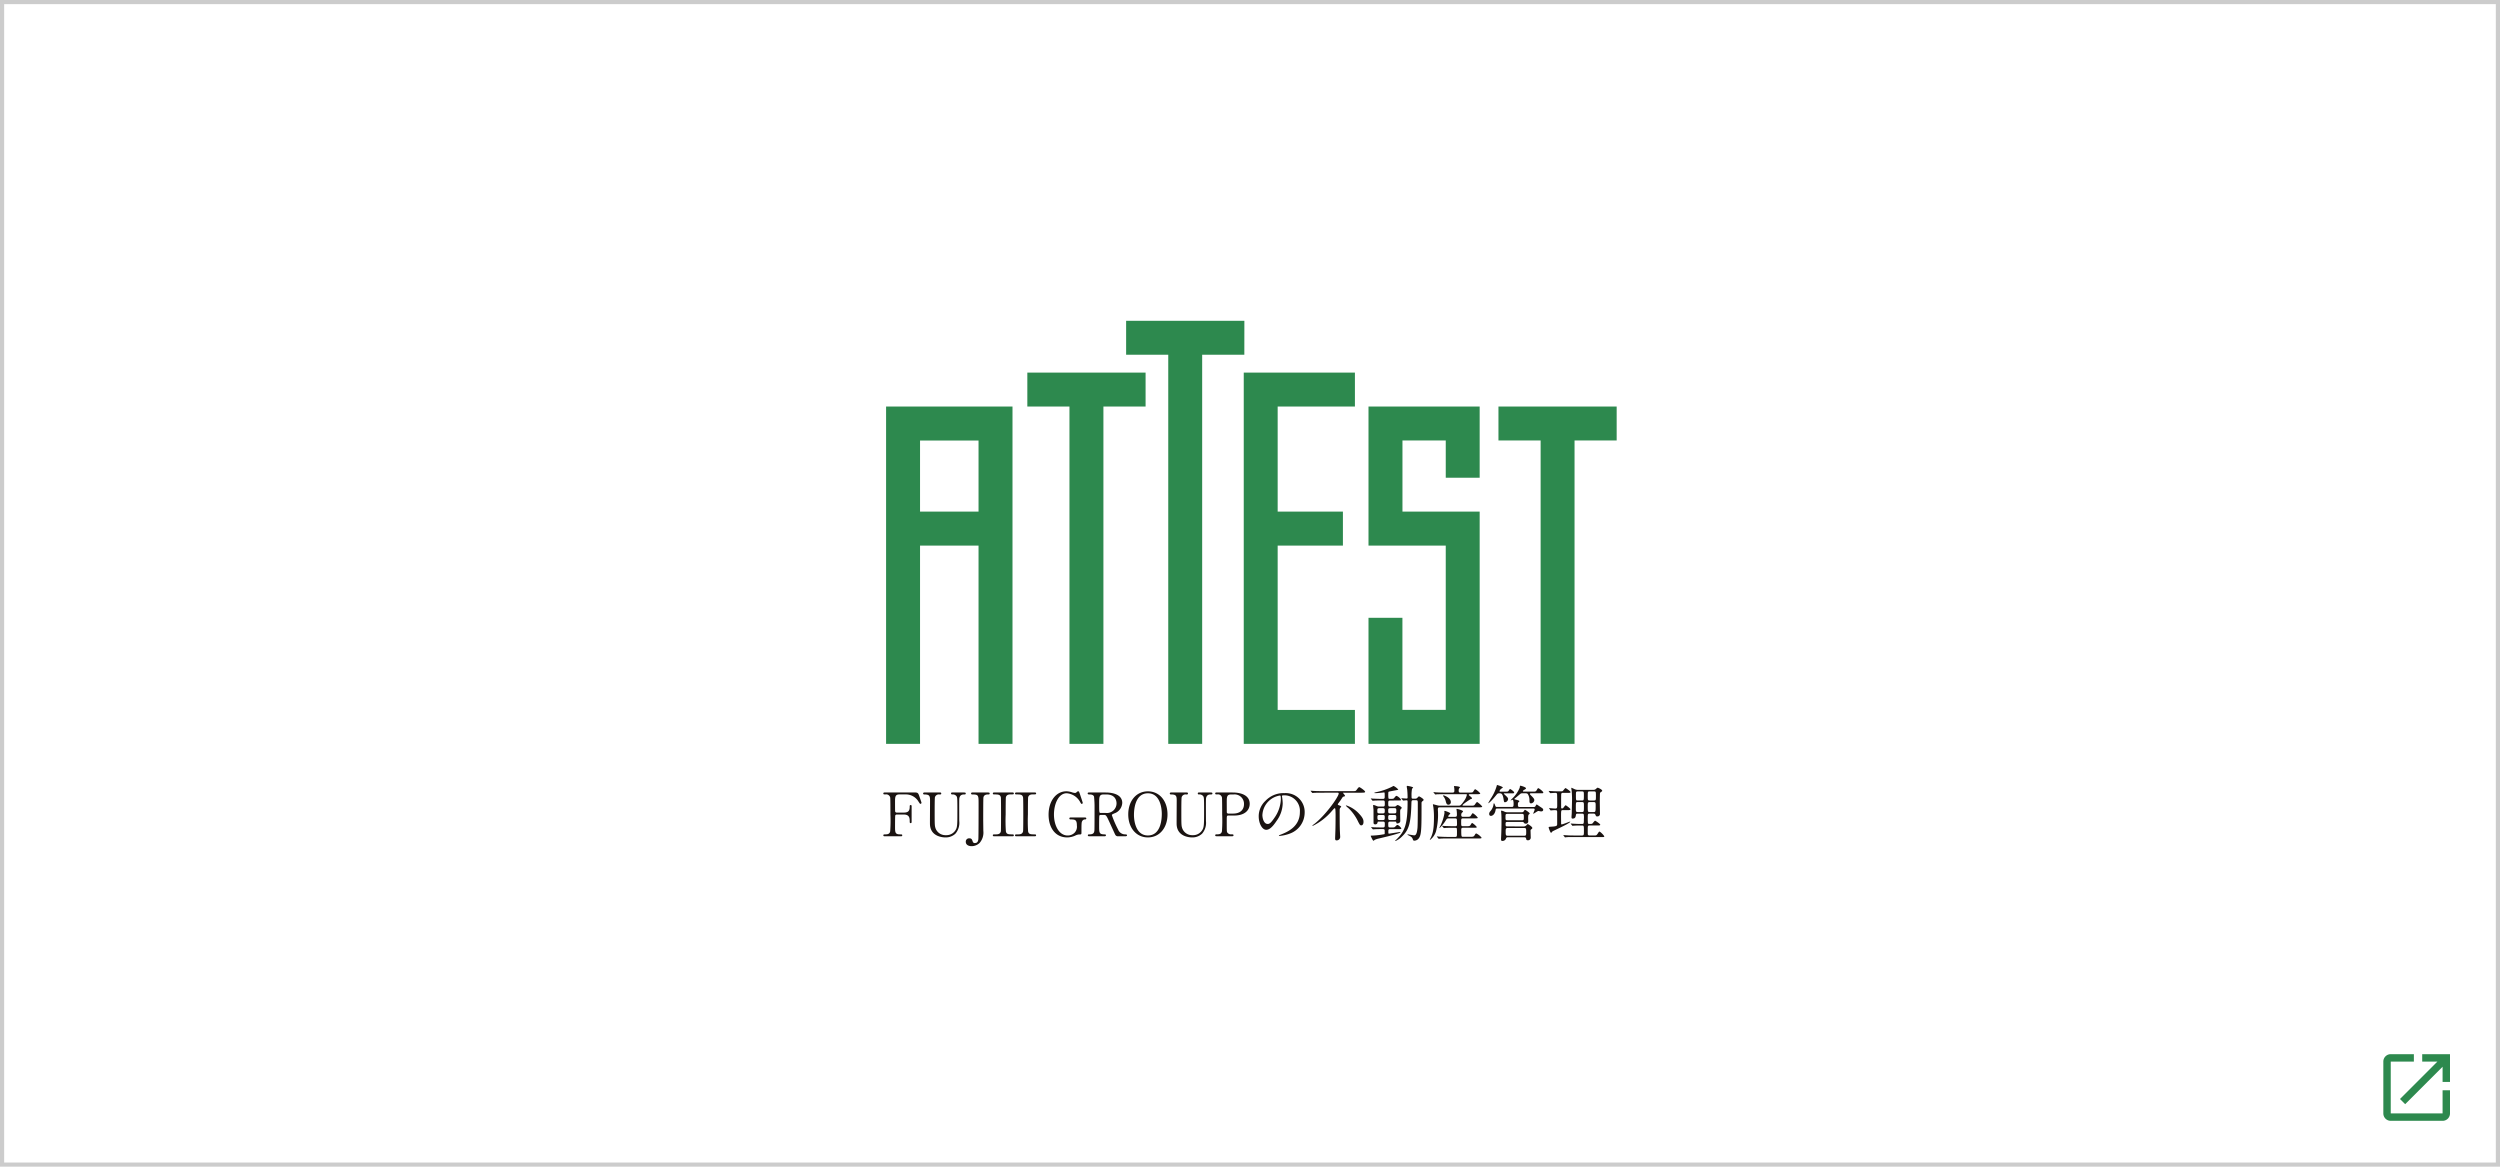 <svg xmlns="http://www.w3.org/2000/svg" width="600" height="280"><g fill="#fff" stroke="#ccc"><path stroke="none" d="M0 0h600v280H0z"/><path fill="none" d="M.5.5h599v279H.5z"/></g><path d="M212.66 178.53h8.15v-47.59h14.04v47.59H243V97.57h-30.34zm8.15-72.8h14.04v17.06h-14.04zm25.75-8.16h10.11v80.96h8.15V97.57h10.12v-8.14h-28.38zm113.07 0v8.14h10.12v72.82h8.14v-72.82H388v-8.14zm-61.13 80.96h26.68v-8.15h-18.54v-39.44h15.66v-8.15h-15.66V97.57h18.54v-8.14H298.5zM298.65 77h-28.38v8.14h10.11v93.39h8.14V85.14h10.12zm29.79 53.94h18.54v39.43h-10.4v-22.1h-8.14v30.26h26.68v-55.74h-18.53v-17.08h10.39v8.94h8.14V97.57h-26.68z" fill="#2d894e"/><path d="M216.92 195.02c1 0 1.41-.36 1.41-1.38 0-.25 0-.43.23-.43a.23.23 0 01.23.27v3.75c0 .1 0 .32-.23.32s-.23-.22-.23-.36c0-.75 0-1.7-1.41-1.7h-1.72a.36.36 0 00-.33.2c-.06.11-.06 2.35-.06 2.67 0 1.37 0 1.89 1.18 1.89.4 0 .55 0 .55.23s-.2.23-.39.23h-3.7c-.24 0-.45 0-.45-.23s.23-.23.37-.23c.52 0 1.14 0 1.28-.75a37.33 37.33 0 00.05-4.09c0-.68 0-3.75-.05-4a.97.97 0 00-1.1-.75c-.4 0-.55 0-.55-.23s.2-.24.44-.24h6.95c.8 0 .95.04 1.22.82.07.2.55 1.56.55 1.65a.26.26 0 01-.26.26c-.1 0-.1 0-.45-.52a3.51 3.51 0 00-2.98-1.74h-1.6c-1.06 0-1.06.65-1.06 1.85 0 .2 0 2.07.02 2.2a.35.35 0 00.37.31zM231.38 190.2c.19 0 .4 0 .4.24s-.2.23-.45.23c-1.02 0-1.1.82-1.11 1.27-.02.72 0 4.3 0 5.1a3.97 3.97 0 01-.92 3.04 3.36 3.36 0 01-2.44.9c-.62 0-3.58-.2-3.67-3.18-.01-.81.02-4.74.02-5.62 0-1.1-.07-1.51-1.35-1.51-.08 0-.31 0-.31-.23s.21-.25.43-.25h3.54c.17 0 .38 0 .38.25s-.18.23-.46.23a.96.96 0 00-1.05.65c-.07.21-.07 2.96-.07 3.46 0 3.18 0 3.42.24 4.1a2.53 2.53 0 002.47 1.56 2.56 2.56 0 002.25-1.13c.49-.72.49-1.33.49-4.67 0-3.19-.03-3.27-.2-3.54a1.1 1.1 0 00-1.02-.43c-.16 0-.3-.07-.3-.23 0-.25.22-.25.35-.25zM237.16 190.2c.14 0 .36 0 .36.24s-.2.23-.44.23c-.18 0-.95 0-1.06.75-.05.24-.05 4.65-.05 5.47l.03 2.52a3.79 3.79 0 01-.88 2.88 2.75 2.75 0 01-1.93.79c-.78 0-1.4-.35-1.4-1.04a.78.78 0 01.85-.84c.53 0 .62.23.82.78a.47.47 0 00.52.35c.66 0 .76-.52.82-.87.06-.43.06-7.46.06-8.56 0-2.03 0-2.23-1.52-2.23-.05 0-.28 0-.28-.23s.21-.25.35-.25zM238.68 200.71c-.2 0-.4 0-.4-.23s.11-.23.67-.23c.42 0 1.12 0 1.26-.75.04-.25.04-3.56.04-3.98 0-.6 0-3.86-.04-4.12-.14-.74-.67-.74-1.62-.74-.08 0-.31 0-.31-.23s.21-.24.41-.24h4.25c.17 0 .38 0 .38.24 0 .22-.12.22-.66.22-.43 0-1.05.01-1.24.67-.06.2-.06 3.44-.06 4.1a37 37 0 00.05 4.08c.13.75.65.75 1.61.75.07 0 .3 0 .3.23s-.21.23-.38.23zM244.01 200.71c-.19 0-.4 0-.4-.23s.12-.23.68-.23c.42 0 1.1 0 1.25-.75.05-.25.05-3.56.05-3.98 0-.6 0-3.86-.05-4.12-.14-.74-.66-.74-1.61-.74-.09 0-.32 0-.32-.23s.22-.24.42-.24h4.24c.18 0 .4 0 .4.24 0 .22-.14.22-.67.22-.44 0-1.05.01-1.24.67-.06.2-.06 3.44-.06 4.1a40.39 40.39 0 00.04 4.08c.13.75.65.75 1.62.75.07 0 .3 0 .3.23s-.22.23-.4.23zM260.38 196.2c.11 0 .33 0 .33.22a.22.22 0 01-.25.23.8.8 0 00-.72.4c-.17.28-.19.52-.19 2.74 0 .48-.05.48-.6.48a2.54 2.54 0 00-.87.26 4.65 4.65 0 01-1.95.45c-2.87 0-4.47-2.35-4.47-5.46 0-3.26 1.79-5.61 4.28-5.61a4.53 4.53 0 011.39.26 2.61 2.61 0 00.68.14.5.5 0 00.33-.14c.23-.2.28-.26.4-.26.22 0 .25.1.54.97.08.24.58 1.73.58 1.8a.25.25 0 01-.25.25c-.12 0-.15-.05-.38-.45a4.04 4.04 0 00-3.23-2.1c-1.95 0-3.05 2.58-3.05 5.09 0 2.65 1.22 5.05 3.3 5.05a2.3 2.3 0 001.65-.67 2.09 2.09 0 00.55-1.73c0-1.36-.42-1.46-1.5-1.46-.08 0-.3 0-.3-.24 0-.23.22-.23.4-.23zM265.35 190.2c.7 0 3.99.06 3.99 2.5a2.8 2.8 0 01-1.92 2.52c-.5.24-.57.27-.57.43a25.6 25.6 0 001.5 3.45 1.8 1.8 0 001.7 1.15c.15 0 .44 0 .44.23 0 .2-.3.23-.36.23h-1.8a.71.71 0 01-.69-.42c-.08-.14-1.1-2.38-1.26-2.74-.8-1.74-.9-1.97-1.4-1.97h-.8c-.1 0-.29.05-.33.17-.06.14-.06 2.05-.06 2.38 0 1.75 0 2.12 1.33 2.12.1 0 .3 0 .3.23s-.26.23-.42.23h-3.56c-.14 0-.36-.02-.36-.23 0-.23.2-.23.4-.23 1 0 1.14-.46 1.18-1 .03-.49.03-4.46.03-5.13a23.25 23.25 0 00-.12-2.92c-.18-.53-.8-.53-1.14-.53-.08 0-.39 0-.39-.26 0-.22.26-.22.44-.22zm-.51.47c-1.04 0-1.04.65-1.04 2.13 0 2.27 0 2.31.39 2.31h1.16a2.33 2.33 0 002.62-2.28c0-1-.55-2.16-2.43-2.16zM275.5 200.98c-2.78 0-4.72-2.28-4.72-5.52s1.92-5.54 4.72-5.54c2.77 0 4.7 2.28 4.7 5.54 0 3.23-1.92 5.52-4.7 5.52m3.33-5.65c0-1.33-.37-4.94-3.33-4.94-3.23 0-3.35 4.24-3.35 5.2 0 1.38.42 4.92 3.35 4.92 3.22 0 3.33-4.2 3.33-5.18M290.58 190.2c.19 0 .4 0 .4.24s-.2.23-.45.23c-1.02 0-1.1.82-1.1 1.27-.02.72 0 4.3 0 5.1a3.96 3.96 0 01-.93 3.04 3.36 3.36 0 01-2.44.9c-.62 0-3.58-.2-3.67-3.18-.01-.81.02-4.74.02-5.62 0-1.1-.07-1.51-1.34-1.51-.09 0-.32 0-.32-.23s.22-.25.43-.25h3.54c.17 0 .39 0 .39.25s-.19.23-.46.23a.96.96 0 00-1.05.65c-.08.21-.08 2.96-.08 3.46 0 3.18 0 3.42.25 4.1a2.53 2.53 0 002.46 1.56 2.56 2.56 0 002.25-1.13c.5-.72.5-1.33.5-4.67 0-3.19-.03-3.27-.2-3.54a1.1 1.1 0 00-1.03-.43c-.15 0-.28-.07-.28-.23 0-.25.21-.25.34-.25zM295.82 190.2c.55 0 4.11 0 4.11 2.72 0 1.5-1.15 2.81-3.73 2.81h-1.39c-.39 0-.39.12-.39 1.21 0 2.65 0 2.66.16 2.9a1.08 1.08 0 00.97.4c.32 0 .49 0 .49.23s-.2.23-.4.23h-3.57c-.21 0-.42 0-.42-.23s.22-.23.37-.23c.49 0 1.1 0 1.25-.75a37.23 37.23 0 00.05-4.08c0-.68 0-3.77-.05-4.01a.96.96 0 00-1.1-.74c-.36 0-.52 0-.52-.23s.2-.24.42-.24zm.09 5.06c1.9 0 2.65-1.05 2.65-2.28a2.25 2.25 0 00-2.48-2.31h-.62c-1.04 0-1.04.63-1.04 1.9l.01 2.37a.35.35 0 00.38.32zM307.67 191.1c0 .04.03.1.03.16a10.83 10.83 0 01.15 1.56 7.4 7.4 0 01-1.49 4.22c-1.16 1.76-1.89 2.11-2.47 2.11-.95 0-1.8-1.48-1.8-3.25a5.08 5.08 0 011.6-3.68 5.97 5.97 0 014.6-1.87 4.7 4.7 0 012.32.46 4.53 4.53 0 012.51 4.2 5.38 5.38 0 01-3.64 5.08 9 9 0 01-2.39.53c-.06 0-.15-.01-.15-.1 0-.04.03-.06.4-.2 1.5-.6 4.63-1.83 4.63-5.43a3.72 3.72 0 00-4-4c-.3 0-.3.12-.3.2m-4.7 4.44c0 .93.38 2.22 1.27 2.22.41 0 .76-.18 1.76-1.67a8.28 8.28 0 001.4-4.2c0-.87-.05-.95-.24-.95a4.98 4.98 0 00-4.18 4.6M317.16 190.25c-1.28 0-1.7.03-1.84.04l-.3.03c-.04 0-.07-.03-.13-.08l-.28-.34c-.05-.07-.05-.07-.05-.1s.01-.03.04-.03l.63.05c.71.04 1.32.05 2 .05h7.43c.64 0 .72 0 .95-.33.17-.24.46-.63.6-.63.2 0 1.42.88 1.42 1.1 0 .14 0 .24-.9.24h-4.3c-.04 0-.1 0-.1.04 0 .08.48.58.48.7 0 .1-.08.14-.36.2-.17.05-.2.1-.42.44-.23.36-.28.45-.9 1.27a.27.27 0 00-.05.14c0 .12.03.14.36.26.16.06.45.18.45.3 0 .07-.25.3-.28.35a1.33 1.33 0 00-.09.55c0 1.44 0 3.52.05 4.92l.07 1.33a.83.83 0 01-.87.94c-.21 0-.34-.05-.34-.52l.05-1.4c.05-1.16.06-3.24.06-4.14 0-.23-.01-.86-.04-1.26-.03-.27-.03-.39-.19-.39-.07 0-.13.06-.56.54a14.3 14.3 0 01-4.7 3.7c-.02 0-.06 0-.06-.07s.11-.16.3-.29c2.76-2.06 6-6.66 6-7.42 0-.2-.2-.2-.33-.2zm9.07 5.1c1.01 1.07 1.01 1.56 1.01 1.94 0 .46-.21.8-.52.8s-.39-.18-.74-.83a10.86 10.86 0 00-2.26-3.22 7 7 0 01-.72-.66c0-.06.1-.07.13-.07a.56.56 0 01.14.04 7.26 7.26 0 012.96 2M333.58 192.13c-.4 0-.4.27-.4.6 0 .73 0 .85.45.85h.99a.63.63 0 00.46-.15c.12-.11.22-.22.36-.22.2 0 .98.48.98.67 0 .09-.25.35-.3.4-.08.13-.08.32-.08.76l.03 2c0 .53-.66.59-.72.59-.2 0-.2-.05-.26-.34-.03-.11-.16-.11-.23-.11h-1.23c-.45 0-.45.26-.45.55 0 .74 0 .86.46.86h.4c.55 0 .61 0 .86-.24.32-.32.35-.36.46-.36.34 0 .95.73.95.8 0 .2-.07.2-.76.2h-1.85c-.33 0-.5 0-.5.47 0 .56 0 .62.19.62.08 0 2.4-.39 2.6-.39.02 0 .11 0 .11.09s-.56.26-.75.31c-1.47.46-2.68.74-4.5 1.17a4.04 4.04 0 00-.9.3c-.05.02-.25.22-.31.22-.19 0-.67-1.15-.67-1.15 0-.06.08-.08.12-.08a19.44 19.44 0 002.54-.24l.6-.1c.1-.05.1-.15.1-.26l-.01-.7c-.04-.27-.25-.27-.6-.27-1.25 0-1.78.04-1.87.04l-.3.03c-.03 0-.07 0-.13-.08l-.29-.33c-.05-.07-.05-.07-.05-.1s.02-.03.05-.03l.61.04c.62.03 1.53.04 2.14.04.47 0 .47-.11.47-.9 0-.26 0-.51-.42-.51h-1.02c-.25 0-.28.03-.3.24a.52.52 0 01-.54.43c-.42 0-.42-.29-.42-.43l-.01-3.11c-.02-.16-.09-.86-.09-1 0-.06.03-.12.13-.12a4.73 4.73 0 01.72.26 1.29 1.29 0 00.62.12h.9c.43 0 .43-.2.43-.71 0-.57 0-.75-.43-.75h-.46c-1.19 0-1.65.04-1.7.04l-.3.03c-.05 0-.08-.03-.12-.09l-.28-.33c-.06-.07-.07-.07-.07-.1 0-.01.03-.03.06-.03l.63.05c.13 0 1.15.05 1.83.05h.38c.44 0 .44-.21.44-.59 0-.86 0-.96-.17-.96l-.41.05c-.37.05-1.4.13-1.72.13-.12 0-.19-.03-.19-.07s.06-.07.39-.16a14.96 14.96 0 003.9-1.34c.25-.15.28-.16.34-.16a3.67 3.67 0 011.11.85c0 .07-.02.07-.31.13l-1.82.35c-.23.04-.25.14-.25.34a7.33 7.33 0 00.03 1.3c.04.1.19.13.3.13.8 0 .9 0 1.1-.24.3-.38.39-.48.58-.48a2.66 2.66 0 011.05.93c0 .17-.08.17-.78.17zm-1.69 3.08c.45 0 .45-.2.45-.67 0-.33 0-.58-.45-.58h-.88c-.45 0-.45.21-.45.69 0 .33 0 .56.45.56zm0 1.6c.45 0 .45-.19.45-.62 0-.4 0-.59-.45-.59h-.87c-.43 0-.44.2-.44.52 0 .55.04.7.46.7zm1.72-2.85c-.44 0-.44.23-.44.64 0 .38 0 .61.44.61h1.06c.45 0 .45-.21.45-.63 0-.4 0-.63-.45-.63zm0 1.64c-.44 0-.44.22-.44.6 0 .4 0 .61.44.61h1.05c.45 0 .45-.23.45-.59 0-.4 0-.62-.45-.62zm5.57-3.55c-.4 0-.42.17-.44.72-.13 4.82-.59 6.4-2.27 8a4.87 4.87 0 01-1.54 1.07c-.05 0-.08-.03-.08-.06 0-.09.33-.33.39-.4 1.94-1.94 2.58-3.57 2.58-9 0-.21-.03-.31-.27-.31-.13 0-.65.06-.77.06-.05 0-.08-.03-.13-.1l-.27-.32c-.06-.06-.06-.08-.06-.1s.02-.03.05-.03c.18 0 1.03.07 1.2.07s.25-.06.25-.25c0-.9-.06-1.51-.09-1.87-.01-.12-.11-.61-.11-.72 0-.07.01-.2.11-.2.2 0 1.42.24 1.42.41 0 .06-.23.23-.26.28a8.13 8.13 0 00-.12 1.71c0 .6 0 .67.4.67h.48a.6.6 0 00.5-.2c.29-.3.33-.35.42-.35.13 0 1.1.6 1.1.82 0 .1-.02.15-.3.36a.54.54 0 00-.2.51c0 4.43 0 6.55-.3 7.62-.35 1.28-1.26 1.32-1.43 1.32-.25 0-.28-.08-.42-.48-.12-.32-.4-.52-.86-.74-.31-.14-.35-.16-.35-.25 0-.05.05-.05.08-.05s1.3.24 1.55.24c.56 0 .69-1.1.76-1.82.07-.85.07-4.7.07-5.81 0-.64 0-.8-.43-.8zM353.06 193.36c.7 0 .75 0 1.07-.5.15-.21.3-.38.39-.38a5.32 5.32 0 011.21 1.08c0 .16-.16.2-.78.2h-9.4c-.43 0-.46.15-.46.6a16.14 16.14 0 01-.44 5.13 4.08 4.08 0 01-1.45 2.1c-.04 0-.04-.05-.04-.06 0-.06.24-.49.29-.59.43-.97.7-2 .7-4.78a18.2 18.2 0 00-.13-2.35c-.01-.12-.12-.62-.12-.74 0-.04.05-.05.08-.05l.95.25a2.15 2.15 0 00.62.09h4.52c.36 0 .52 0 1.35-1.2a3.93 3.93 0 00.63-1.4c0-.15-.07-.15-.35-.15h-5.08c-1.18 0-1.59.01-1.82.03l-.3.04c-.05 0-.08-.04-.13-.1l-.28-.33c-.05-.06-.06-.08-.06-.1s.01-.04.06-.04l.63.06c.63.03 1.23.05 1.98.05h1.93c.42 0 .42-.28.42-.5a5.97 5.97 0 00-.03-.61c0-.06-.07-.3-.07-.35 0-.07.07-.1.13-.1.2 0 1.31.07 1.31.32 0 .06-.2.24-.23.29a1.34 1.34 0 00-.08.47c0 .17 0 .48.4.48h2.13c.66 0 .82-.02.94-.2.37-.56.4-.61.5-.61a4.05 4.05 0 011.21 1c0 .15-.17.2-.76.2h-1.66c-.13 0-.32 0-.32.14 0 .1.03.13.38.4.27.23.37.32.37.45s-.07.13-.27.17c-.1.02-2 1.26-2 1.5 0 .09.15.09.22.09zm-3.85 2.68c.43 0 .45-.2.45-.55a6.7 6.7 0 00-.06-.93l-.05-.3c0-.05.02-.13.1-.13.12 0 1.48.35 1.48.6 0 .1-.29.35-.33.41a.87.87 0 00-.1.45c0 .23.04.45.43.45h.88c.58 0 .8-.02.94-.2.38-.6.43-.67.54-.67a4.37 4.37 0 011.18 1.07c0 .14-.15.17-.77.17h-2.79c-.43 0-.43.2-.43.91 0 .83 0 .97.42.97h.8c.75 0 .89-.03 1.07-.36.16-.26.25-.42.36-.42a4.36 4.36 0 011.1.97c0 .17-.17.18-.78.18h-2.5c-.3 0-.45.08-.45.47 0 1.71.04 1.71.45 1.71h1.77c.6 0 .8-.04 1.01-.42.16-.29.26-.39.39-.39a3.65 3.65 0 011.25 1c0 .2-.14.2-.76.2h-7.37c-1.26 0-1.68.03-1.82.05l-.3.03c-.06 0-.09-.05-.13-.1l-.27-.32-.08-.1c0-.01.03-.05.06-.05l.64.06c.7.03 1.3.06 1.97.06h1.76c.4 0 .4-.22.4-.86a9.2 9.2 0 00-.03-1.16c-.08-.17-.3-.17-.42-.17h-.52c-1.27 0-1.7.03-1.83.04l-.3.03c-.03 0-.08-.03-.13-.09l-.28-.33c-.06-.07-.06-.07-.06-.1s.02-.03.05-.03l.63.05c.71.02 1.31.05 2 .05h.47c.15 0 .43 0 .43-.36a11.96 11.96 0 00-.04-1.31c-.08-.2-.27-.2-.42-.2h-1.5c-.43 0-.46.04-.76.52a9.17 9.17 0 01-1.43 1.77.08.08 0 01-.07-.07 5.52 5.52 0 01.26-.49 11.08 11.08 0 00.96-3.06l-.04-.35a.12.12 0 01.13-.13c.06 0 1.3.4 1.3.63 0 .08-.34.36-.38.43-.08.12-.11.17-.11.25 0 .13.1.13.21.13zm-1.01-3.54a.59.59 0 01-.56.63c-.44 0-.53-.31-.71-1.02a3.05 3.05 0 00-.5-.97.25.25 0 01-.1-.15c0-.07.08-.13.23-.09.24.09 1.64.6 1.64 1.6M361.13 190.4c-.13 0-.22 0-.22.08a2.89 2.89 0 00.38.39c.59.53.65.7.65.92a.83.83 0 01-.74.75c-.23 0-.24-.11-.34-.72-.22-1.43-.58-1.43-1-1.43s-.45.05-.86.55c-1.38 1.72-1.84 1.9-1.84 1.82.11-.19.47-.84.62-1.08a10.96 10.96 0 001.41-2.99c.07-.26.07-.29.13-.29.03 0 1.36.39 1.36.6 0 .05-.31.25-.39.3a1.48 1.48 0 00-.42.57c0 .13.13.13.25.13h1.12c.64 0 .71 0 .9-.33.13-.23.2-.29.3-.29.14 0 .96.6.96.82 0 .2-.07.2-.76.2zm6.9 3.28a.53.53 0 00.42-.11c.06-.07.26-.5.36-.5.03 0 .58.38.86.57.53.35.7.46.7.7 0 .4-.43.4-.52.4s-.55-.11-.65-.11c-.19 0-1.05.66-1.2.66-.02 0-.03 0-.03-.03 0-.08.35-.8.35-.96 0-.25-.2-.25-.34-.25h-8.67c-.29 0-.33.13-.37.38-.2 1.1-.8 1.38-1.12 1.38s-.42-.26-.42-.5a.97.97 0 01.25-.58 3.1 3.1 0 00.75-1.39 2.48 2.48 0 01.12-.57c.13 0 .29.44.36.66a.36.36 0 00.4.24h3.52c.46 0 .46-.2.46-.9 0-.16-.04-.83-.23-.83-.07 0-.38.16-.45.16-.01 0-.03 0-.03-.03a6.18 6.18 0 01.45-.48 7.6 7.6 0 001.73-2.54c.06-.44.06-.48.2-.48.03 0 1.3.32 1.3.62 0 .14-.04.15-.4.36-.16.08-.33.21-.33.34 0 .1.11.1.3.1h2.08c.58 0 .73 0 .95-.39s.26-.44.39-.44c.1 0 1.17.78 1.17 1.04 0 .19-.07.19-.77.19h-2.15c-.1 0-.3 0-.3.15 0 .1.07.16.3.4.7.67.77.9.77 1.1a.88.88 0 01-.78.77c-.39 0-.39-.33-.39-.76a2.76 2.76 0 00-.37-1.43c-.16-.23-.35-.23-.61-.23h-.67a.79.79 0 00-.62.2c-.62.53-.9.78-1.14.95-.16.12-.2.15-.2.22s.03.07.3.14c.78.22.87.25.87.42 0 .09-.01.1-.2.23-.13.1-.13.16-.13.67 0 .24 0 .46.44.46zm-2.45 4.67a.98.98 0 00.72-.24c.04-.04.28-.33.36-.33.06 0 1.1.62 1.1.94 0 .12-.06.16-.29.34a.34.34 0 00-.14.31l.05 1.7a.65.65 0 01-.7.6c-.34 0-.38-.2-.4-.4-.06-.29-.25-.32-.44-.32h-3.98a.38.38 0 00-.4.22.86.86 0 01-.92.65c-.14 0-.29 0-.29-.47l.06-1.46c.02-.54.05-1.43.05-2.8 0-1.03-.02-1.47-.05-1.85l-.06-.56c0-.06 0-.12.1-.12a2.08 2.08 0 01.74.25 1.68 1.68 0 00.77.13h3.27a.6.6 0 00.6-.26c.17-.29.18-.32.28-.32s1.13.7 1.13.87c0 .07-.29.3-.33.37a4.54 4.54 0 00-.05.87l.02.66a.54.54 0 01-.6.55.47.47 0 01-.45-.23c-.1-.17-.2-.19-.4-.19h-3.51c-.44 0-.48.13-.48.5 0 .47.01.58.48.58zm-3.76-3.02c-.5 0-.5.13-.5.74 0 .69 0 .8.5.8h3.4c.5 0 .5-.12.5-.72 0-.7 0-.82-.5-.82zm.02 3.39c-.45 0-.48.17-.48.9 0 .79.03.96.48.96h3.97c.45 0 .48-.16.48-.9 0-.79-.02-.96-.48-.96zM375.1 194.43c-.43 0-.45.02-.45 1.6l.02 1.69c.01.07.03.14.13.14.26 0 1.85-.67 2.02-.67.03 0 .04.01.04.03 0 .37-4.02 2.13-4.27 2.32-.05.06-.27.34-.33.34-.17 0-.58-1.12-.58-1.3 0-.14.06-.14.67-.18 1.37-.08 1.37-.24 1.37-.72v-2.74c0-.34-.03-.5-.45-.5a6.52 6.52 0 00-.72.03l-.36.04c-.04 0-.07-.03-.12-.1l-.24-.33c-.05-.06-.05-.08-.05-.1s.02-.03.05-.03c.07 0 1.2.1 1.44.1.46 0 .46-.2.46-.97 0-.38 0-2.33-.04-2.54s-.23-.25-.43-.25c-.18 0-1.15.07-1.15.07-.05 0-.08-.01-.13-.08l-.24-.33c-.03-.06-.06-.08-.06-.1s.01-.03.04-.03l.6.04c.6.03 1.18.06 1.77.06h.27c.55 0 .6 0 .72-.1s.51-.68.65-.68c.1 0 1.21.78 1.21.95 0 .2-.25.2-.69.2h-1.17a.35.35 0 00-.37.2c-.04.13-.04 1.47-.04 1.75v1.54c0 .07 0 .26.2.26a.48.48 0 00.33-.16c.08-.09.44-.62.56-.62.09 0 1.14.78 1.14.95 0 .22-.24.22-.65.22zm7.27-4.87a.83.83 0 00.64-.2 1.53 1.53 0 01.42-.32c.1 0 1.1.43 1.1.74 0 .11-.06.15-.3.3a.49.49 0 00-.24.44c-.01.17-.04 1.5-.04 2.17l.04 2.55a.61.61 0 01-.68.7c-.24 0-.26-.05-.44-.47-.1-.2-.27-.2-.44-.2h-.93c-.44 0-.44.12-.44 1.1a10.75 10.75 0 00.05 1.24c.05.13.17.13.5.13.42 0 .5-.02.57-.1.1-.1.52-.67.65-.67.09 0 1.23.77 1.23.95 0 .2-.26.2-.7.2h-1.86c-.44 0-.44.19-.44.95 0 .98 0 1.1.02 1.19.04.21.24.26.42.26h.96c.65 0 .68 0 .96-.4.3-.47.34-.53.45-.53.23 0 1.15.97 1.15 1.15s-.08.15-.67.15h-6.8c-.35 0-1.02 0-1.54.03a3.83 3.83 0 01-.39.05c-.04 0-.07-.03-.11-.1l-.25-.32a.19.19 0 01-.06-.1c0-.02.02-.03.05-.03l.57.04c.97.06 1.42.06 1.8.06h2.08c.44 0 .44-.22.44-1.02 0-1.29 0-1.38-.46-1.38h-.34c-.65 0-1.3.02-1.65.05l-.27.03c-.04 0-.07-.03-.12-.1l-.26-.32c-.04-.07-.06-.07-.06-.1s.03-.03.06-.03l.58.04c.86.05 1.33.06 1.79.06h.27c.45 0 .45-.12.45-1.18a4.01 4.01 0 00-.04-1.13c-.09-.16-.3-.16-.44-.16h-.94c-.33 0-.43 0-.49.3-.07.48-.14.88-.79.88-.2 0-.27-.09-.27-.39l.06-.9.07-3.2a22.6 22.6 0 00-.1-2.27 7.82 7.82 0 01-.08-.54c0-.04 0-.09.06-.09s.7.32.82.37a2.14 2.14 0 00.88.13zm-2.68 5.33c.45 0 .45-.14.45-1.45 0-.77 0-.94-.45-.94h-1.04c-.45 0-.45.05-.45 1.42 0 .8 0 .97.45.97zm0-2.77c.44 0 .44-.13.44-1.25 0-.78 0-.93-.44-.93h-1.04c-.43 0-.43.15-.43.94 0 1.18 0 1.24.43 1.24zm1.85-2.18c-.48 0-.48.03-.48 1.24 0 .81 0 .94.48.94h1c.48 0 .48-.11.48-1.1s0-1.08-.48-1.08zm0 2.56c-.48 0-.48.16-.48 1.02 0 1.3 0 1.37.48 1.37h.92c.46 0 .5-.07.5-1.47 0-.75 0-.92-.47-.92z" fill="#1a1311"/><path d="M586.22 267.22h-12.44v-12.44h5.55V253h-5.55a1.78 1.78 0 00-1.78 1.78v12.44a1.78 1.78 0 001.78 1.78h12.44a1.78 1.78 0 001.78-1.78v-5.55h-1.78zM581.33 253v1.78h3.65l-8.98 8.98 1.24 1.24 8.98-8.98v3.65H588V253z" fill="#2d894e"/></svg>